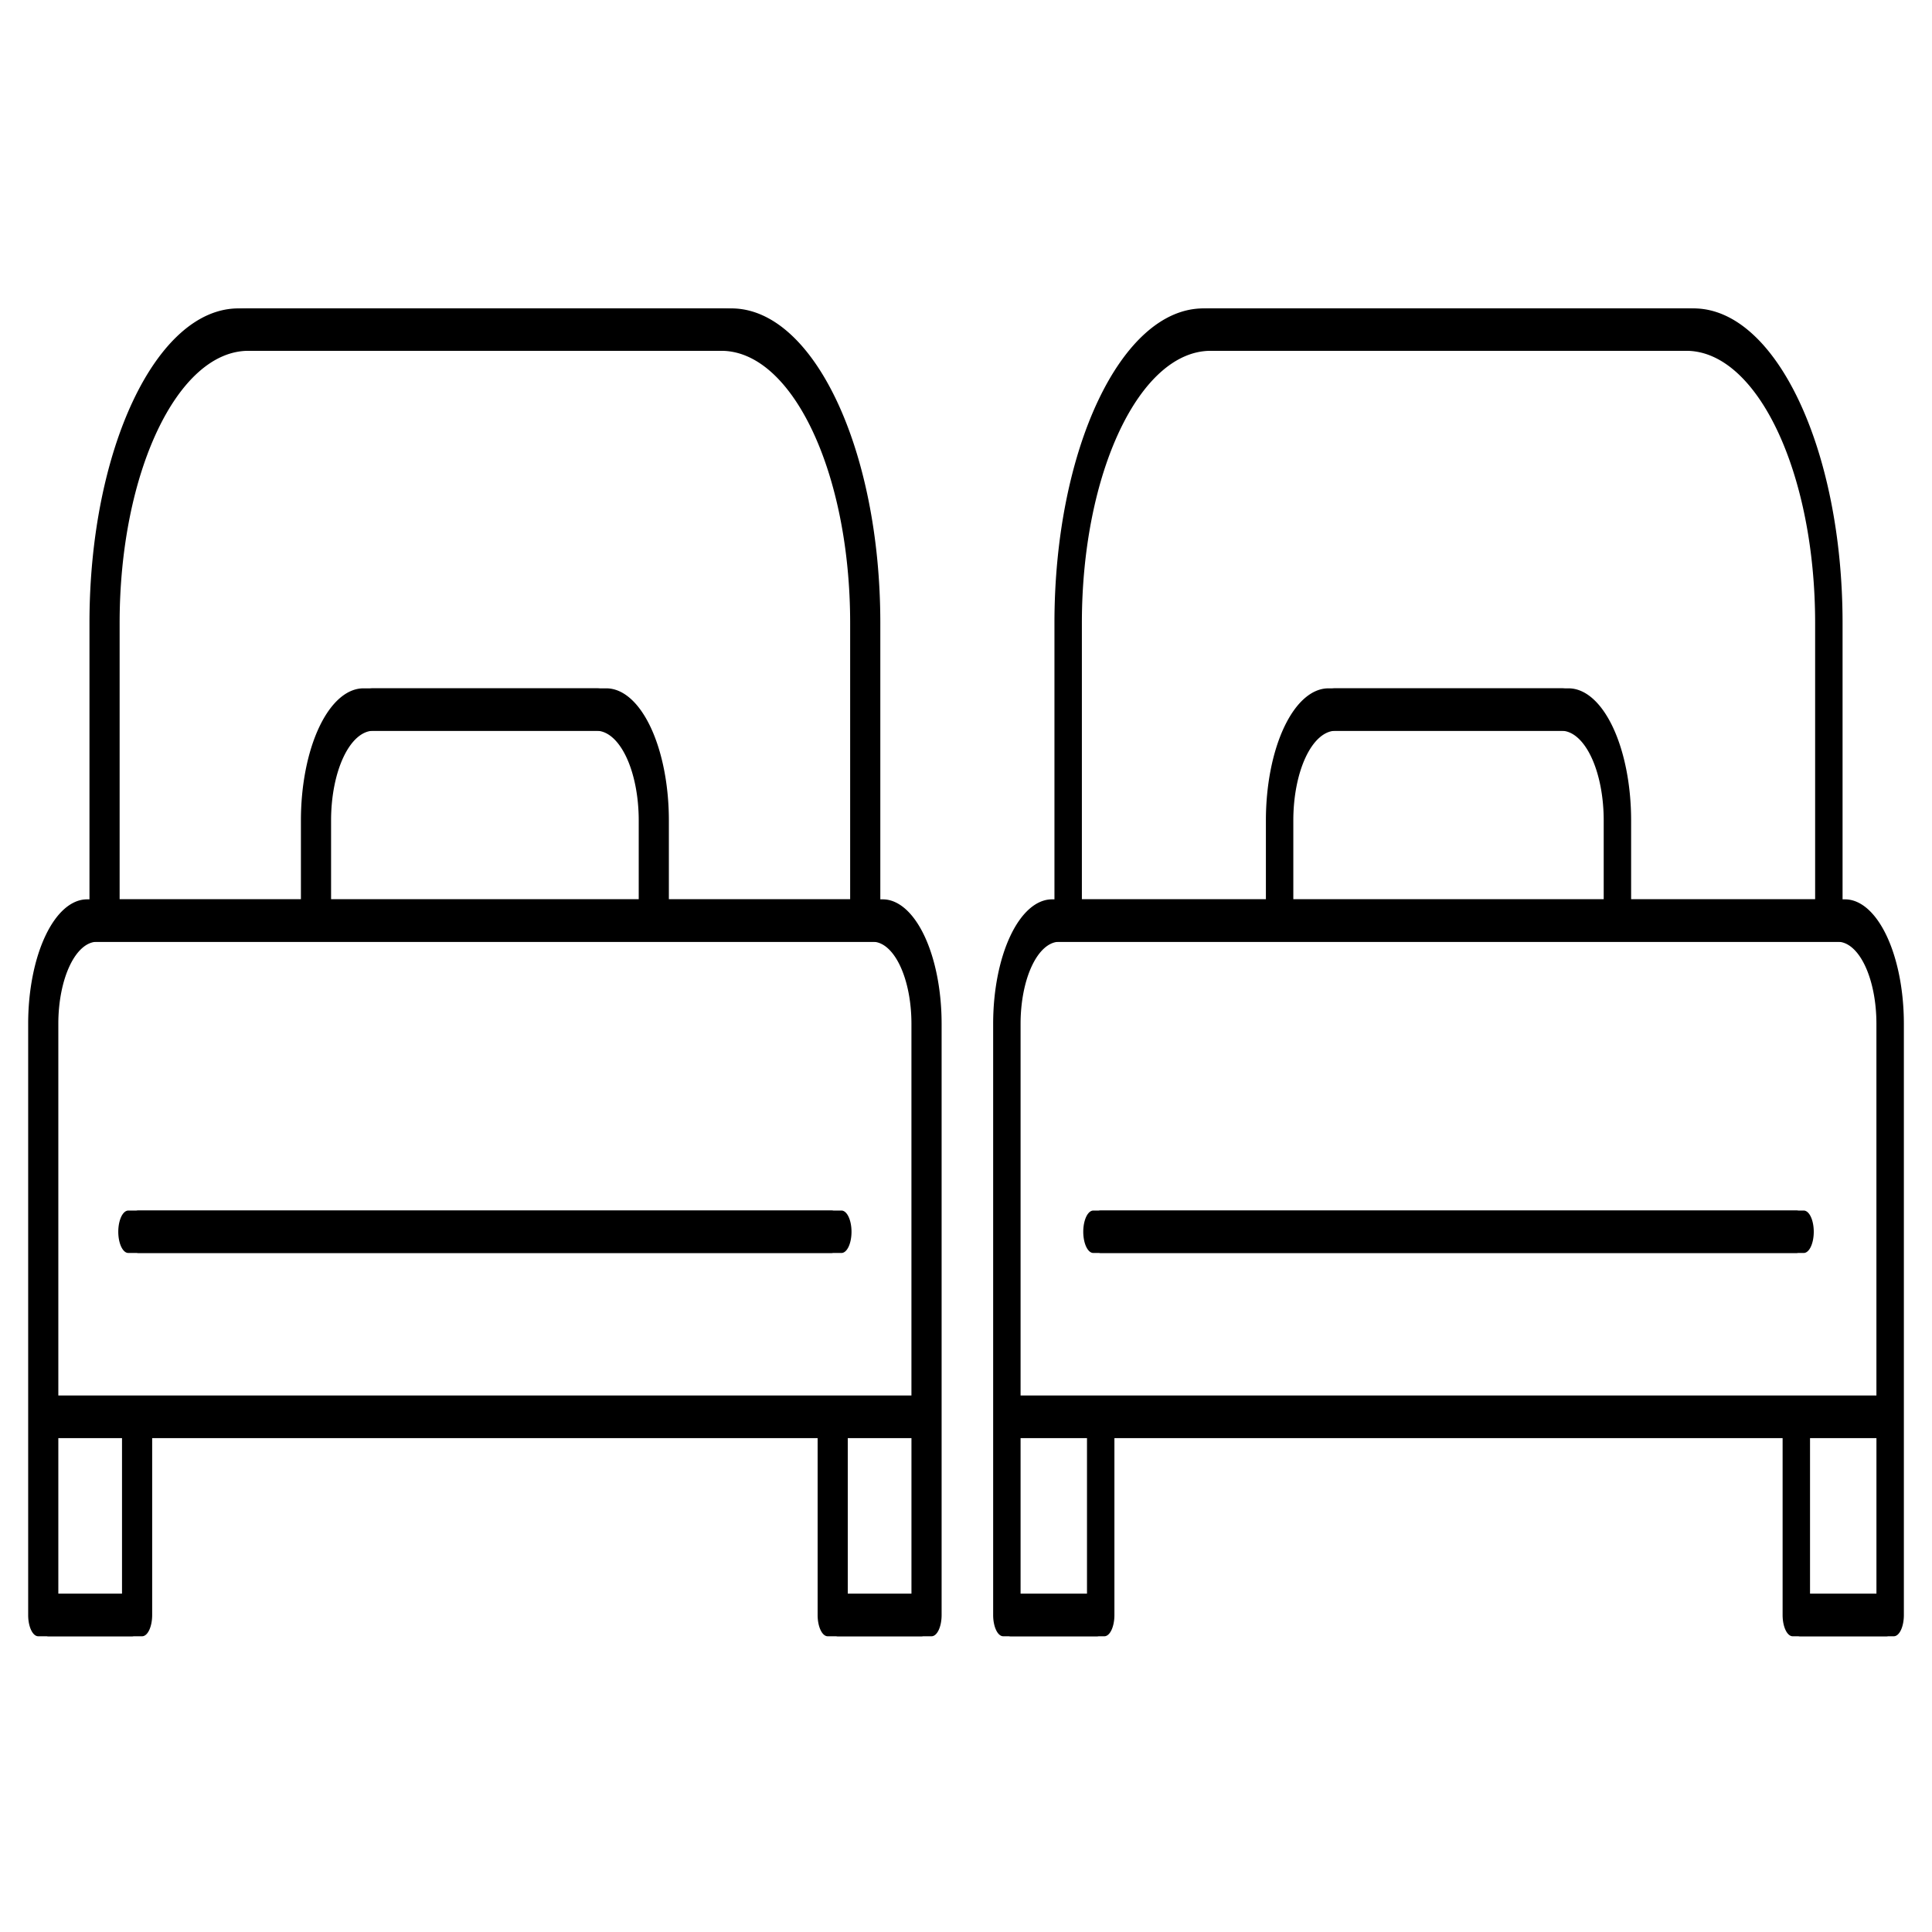 <svg xmlns="http://www.w3.org/2000/svg" width="256" height="256" xml:space="preserve"><g><path style="stroke:none;stroke-width:1;stroke-dasharray:none;stroke-linecap:butt;stroke-dashoffset:0;stroke-linejoin:miter;stroke-miterlimit:10;fill:#000;fill-rule:nonzero;opacity:1" transform="matrix(1.33 0 0 2.81 5.069 1.407)" d="M84.139 41.908h-.246v-13.03c0-8.181-6.655-14.836-14.836-14.836H20.943c-8.181 0-14.836 6.655-14.836 14.836v13.03h-.246A5.867 5.867 0 0 0 0 47.769v27.888a1 1 0 0 0 1 1h9.349a1 1 0 0 0 1-1v-8.349h67.303v8.349a1 1 0 0 0 1 1H89a1 1 0 0 0 1-1V47.769a5.867 5.867 0 0 0-5.861-5.861zM8.107 28.878c0-7.078 5.758-12.836 12.836-12.836h48.113c7.078 0 12.836 5.758 12.836 12.836v13.03H62.827v-3.726a6.231 6.231 0 0 0-6.224-6.224H33.397a6.231 6.231 0 0 0-6.224 6.224v3.726H8.107v-13.03zm52.72 13.03H29.173v-3.726a4.229 4.229 0 0 1 4.224-4.224h23.207a4.229 4.229 0 0 1 4.224 4.224v3.726zM2 47.769a3.865 3.865 0 0 1 3.861-3.861h78.276a3.865 3.865 0 0 1 3.861 3.861v17.539H2V47.769zm7.349 26.887H2v-7.349h7.349v7.349zm78.651 0h-7.349v-7.349H88v7.349z"/><path style="stroke:none;stroke-width:1;stroke-dasharray:none;stroke-linecap:butt;stroke-dashoffset:0;stroke-linejoin:miter;stroke-miterlimit:10;fill:#000;fill-rule:nonzero;opacity:1" transform="matrix(1.33 0 0 2.81 5.069 1.407)" d="M81.023 57.583a1 1 0 0 0-1-1H9.977a1 1 0 1 0 0 2h70.047a.999.999 0 0 0 .999-1z"/></g><g><path style="stroke:none;stroke-width:1;stroke-dasharray:none;stroke-linecap:butt;stroke-dashoffset:0;stroke-linejoin:miter;stroke-miterlimit:10;fill:#000;fill-rule:nonzero;opacity:1" transform="matrix(1.33 0 0 2.81 3.733 1.407)" d="M84.139 41.908h-.246v-13.03c0-8.181-6.655-14.836-14.836-14.836H20.943c-8.181 0-14.836 6.655-14.836 14.836v13.03h-.246A5.867 5.867 0 0 0 0 47.769v27.888a1 1 0 0 0 1 1h9.349a1 1 0 0 0 1-1v-8.349h67.303v8.349a1 1 0 0 0 1 1H89a1 1 0 0 0 1-1V47.769a5.867 5.867 0 0 0-5.861-5.861zM8.107 28.878c0-7.078 5.758-12.836 12.836-12.836h48.113c7.078 0 12.836 5.758 12.836 12.836v13.03H62.827v-3.726a6.231 6.231 0 0 0-6.224-6.224H33.397a6.231 6.231 0 0 0-6.224 6.224v3.726H8.107v-13.03zm52.72 13.03H29.173v-3.726a4.229 4.229 0 0 1 4.224-4.224h23.207a4.229 4.229 0 0 1 4.224 4.224v3.726zM2 47.769a3.865 3.865 0 0 1 3.861-3.861h78.276a3.865 3.865 0 0 1 3.861 3.861v17.539H2V47.769zm7.349 26.887H2v-7.349h7.349v7.349zm78.651 0h-7.349v-7.349H88v7.349z"/><path style="stroke:none;stroke-width:1;stroke-dasharray:none;stroke-linecap:butt;stroke-dashoffset:0;stroke-linejoin:miter;stroke-miterlimit:10;fill:#000;fill-rule:nonzero;opacity:1" transform="matrix(1.33 0 0 2.81 3.733 1.407)" d="M81.023 57.583a1 1 0 0 0-1-1H9.977a1 1 0 1 0 0 2h70.047a.999.999 0 0 0 .999-1z"/></g><g><path style="stroke:none;stroke-width:1;stroke-dasharray:none;stroke-linecap:butt;stroke-dashoffset:0;stroke-linejoin:miter;stroke-miterlimit:10;fill:#000;fill-rule:nonzero;opacity:1" transform="matrix(1.33 0 0 2.81 132.572 1.407)" d="M84.139 41.908h-.246v-13.03c0-8.181-6.655-14.836-14.836-14.836H20.943c-8.181 0-14.836 6.655-14.836 14.836v13.03h-.246A5.867 5.867 0 0 0 0 47.769v27.888a1 1 0 0 0 1 1h9.349a1 1 0 0 0 1-1v-8.349h67.303v8.349a1 1 0 0 0 1 1H89a1 1 0 0 0 1-1V47.769a5.867 5.867 0 0 0-5.861-5.861zM8.107 28.878c0-7.078 5.758-12.836 12.836-12.836h48.113c7.078 0 12.836 5.758 12.836 12.836v13.03H62.827v-3.726a6.231 6.231 0 0 0-6.224-6.224H33.397a6.231 6.231 0 0 0-6.224 6.224v3.726H8.107v-13.03zm52.72 13.03H29.173v-3.726a4.229 4.229 0 0 1 4.224-4.224h23.207a4.229 4.229 0 0 1 4.224 4.224v3.726zM2 47.769a3.865 3.865 0 0 1 3.861-3.861h78.276a3.865 3.865 0 0 1 3.861 3.861v17.539H2V47.769zm7.349 26.887H2v-7.349h7.349v7.349zm78.651 0h-7.349v-7.349H88v7.349z"/><path style="stroke:none;stroke-width:1;stroke-dasharray:none;stroke-linecap:butt;stroke-dashoffset:0;stroke-linejoin:miter;stroke-miterlimit:10;fill:#000;fill-rule:nonzero;opacity:1" transform="matrix(1.33 0 0 2.81 132.572 1.407)" d="M81.023 57.583a1 1 0 0 0-1-1H9.977a1 1 0 1 0 0 2h70.047a.999.999 0 0 0 .999-1z"/></g><g><path style="stroke:none;stroke-width:1;stroke-dasharray:none;stroke-linecap:butt;stroke-dashoffset:0;stroke-linejoin:miter;stroke-miterlimit:10;fill:#000;fill-rule:nonzero;opacity:1" transform="matrix(1.33 0 0 2.81 131.598 1.407)" d="M84.139 41.908h-.246v-13.03c0-8.181-6.655-14.836-14.836-14.836H20.943c-8.181 0-14.836 6.655-14.836 14.836v13.03h-.246A5.867 5.867 0 0 0 0 47.769v27.888a1 1 0 0 0 1 1h9.349a1 1 0 0 0 1-1v-8.349h67.303v8.349a1 1 0 0 0 1 1H89a1 1 0 0 0 1-1V47.769a5.867 5.867 0 0 0-5.861-5.861zM8.107 28.878c0-7.078 5.758-12.836 12.836-12.836h48.113c7.078 0 12.836 5.758 12.836 12.836v13.03H62.827v-3.726a6.231 6.231 0 0 0-6.224-6.224H33.397a6.231 6.231 0 0 0-6.224 6.224v3.726H8.107v-13.03zm52.72 13.03H29.173v-3.726a4.229 4.229 0 0 1 4.224-4.224h23.207a4.229 4.229 0 0 1 4.224 4.224v3.726zM2 47.769a3.865 3.865 0 0 1 3.861-3.861h78.276a3.865 3.865 0 0 1 3.861 3.861v17.539H2V47.769zm7.349 26.887H2v-7.349h7.349v7.349zm78.651 0h-7.349v-7.349H88v7.349z"/><path style="stroke:none;stroke-width:1;stroke-dasharray:none;stroke-linecap:butt;stroke-dashoffset:0;stroke-linejoin:miter;stroke-miterlimit:10;fill:#000;fill-rule:nonzero;opacity:1" transform="matrix(1.33 0 0 2.81 131.598 1.407)" d="M81.023 57.583a1 1 0 0 0-1-1H9.977a1 1 0 1 0 0 2h70.047a.999.999 0 0 0 .999-1z"/></g></svg>